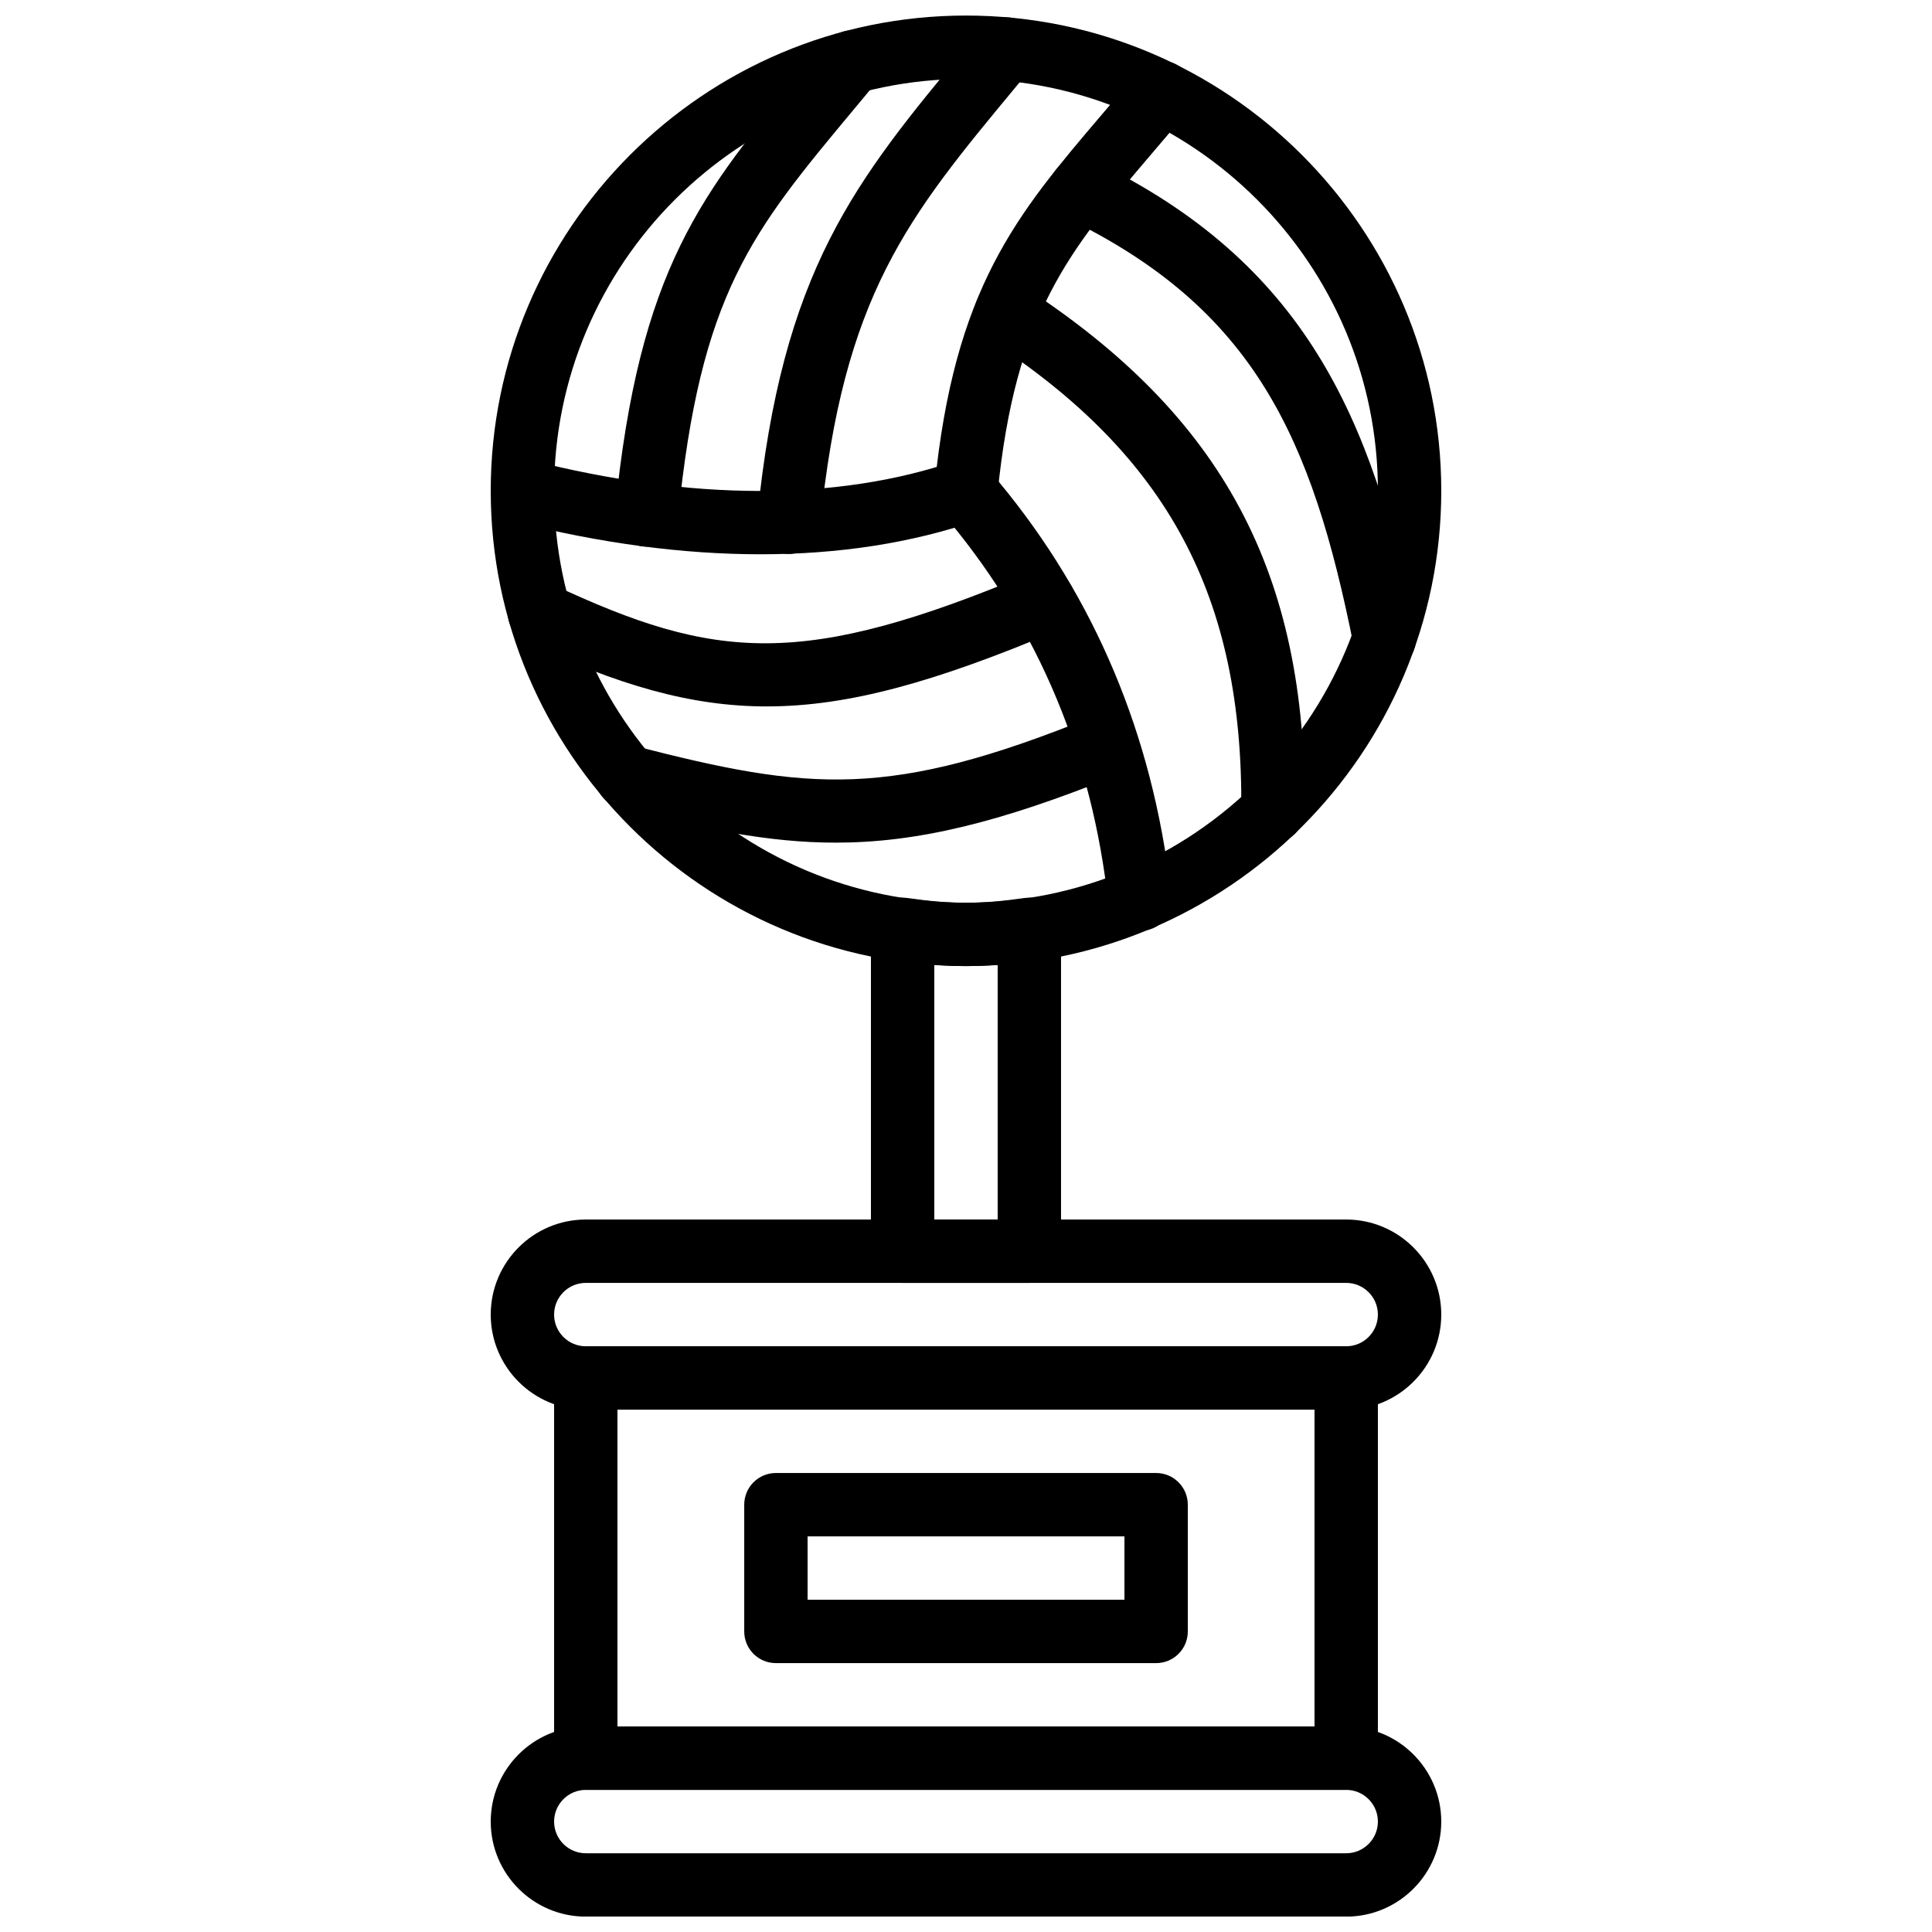 <?xml version="1.0" encoding="UTF-8"?>
<!-- Uploaded to: ICON Repo, www.svgrepo.com, Generator: ICON Repo Mixer Tools -->
<svg width="800px" height="800px" version="1.1" viewBox="144 144 512 512" xmlns="http://www.w3.org/2000/svg">
 <defs>
  <clipPath id="c">
   <path d="m274 601h252v50.902h-252z"/>
  </clipPath>
  <clipPath id="b">
   <path d="m274 148.09h252v252.91h-252z"/>
  </clipPath>
  <clipPath id="a">
   <path d="m344 148.09h76v142.91h-76z"/>
  </clipPath>
 </defs>
 <g clip-path="url(#c)">
  <path d="m299.24 618.34c-4.637 0-8.398 3.769-8.398 8.395 0 4.629 3.762 8.398 8.398 8.398h201.52c4.633 0 8.395-3.769 8.395-8.398 0-4.625-3.762-8.395-8.395-8.395zm201.52 33.586h-201.52c-13.891 0-25.191-11.301-25.191-25.191 0-13.887 11.301-25.188 25.191-25.188h201.52c13.887 0 25.188 11.301 25.188 25.188 0 13.891-11.301 25.191-25.188 25.191z" fill-rule="evenodd"/>
 </g>
 <path d="m299.24 483.98c-4.637 0-8.398 3.773-8.398 8.398s3.762 8.398 8.398 8.398h201.52c4.633 0 8.395-3.773 8.395-8.398s-3.762-8.398-8.395-8.398zm201.52 33.59h-201.52c-13.891 0-25.191-11.305-25.191-25.191 0-13.887 11.301-25.191 25.191-25.191h201.52c13.887 0 25.188 11.305 25.188 25.191 0 13.887-11.301 25.191-25.188 25.191z" fill-rule="evenodd"/>
 <path d="m307.63 601.54h184.73v-83.969h-184.73zm193.13 16.793h-201.52c-4.644 0-8.398-3.754-8.398-8.395v-100.76c0-4.637 3.754-8.398 8.398-8.398h201.52c4.641 0 8.395 3.762 8.395 8.398v100.76c0 4.641-3.754 8.395-8.395 8.395z" fill-rule="evenodd"/>
 <path d="m358.02 567.95h83.969v-16.797h-83.969zm92.363 16.793h-100.76c-4.644 0-8.395-3.754-8.395-8.398v-33.586c0-4.637 3.75-8.398 8.395-8.398h100.76c4.644 0 8.398 3.762 8.398 8.398v33.586c0 4.644-3.754 8.398-8.398 8.398z" fill-rule="evenodd"/>
 <g clip-path="url(#b)">
  <path d="m400 164.91c-60.191 0-109.16 48.973-109.16 109.16s48.969 109.16 109.16 109.16c60.188 0 109.16-48.969 109.16-109.16s-48.969-109.16-109.16-109.16m0 235.11c-69.453 0-125.95-56.504-125.95-125.95 0-69.449 56.5-125.95 125.95-125.95 69.449 0 125.95 56.504 125.95 125.95 0 69.449-56.5 125.95-125.95 125.95" fill-rule="evenodd"/>
 </g>
 <path d="m446.31 390.66c-4.281 0-8.152-3.223-8.617-7.481-4.207-38.348-18.344-72.289-42-100.87l-2.41-3.199c-2.777-3.703-2.039-8.969 1.672-11.754 3.703-2.773 8.977-2.031 11.754 1.668l2.168 2.883c25.242 30.496 40.574 66.922 45.344 107.99 0.234 0.754 0.352 1.543 0.352 2.367 0 4.633-3.617 8.395-8.262 8.395" fill-rule="evenodd"/>
 <path d="m400.01 282.46c-0.277 0-0.547-0.008-0.84-0.039-4.609-0.453-7.984-4.57-7.523-9.18 5.231-52.969 21.723-72.312 44.535-99.098 2.965-3.477 6.039-7.098 9.23-10.949 2.973-3.57 8.262-4.066 11.82-1.117 3.578 2.965 4.074 8.254 1.117 11.82-3.242 3.922-6.371 7.602-9.387 11.129-21.605 25.375-35.887 42.141-40.609 89.859-0.426 4.344-4.078 7.574-8.344 7.574" fill-rule="evenodd"/>
 <g clip-path="url(#a)">
  <path d="m353 290.81c-0.277 0-0.555-0.008-0.84-0.043-4.609-0.453-7.984-4.566-7.523-9.184 6.531-66.109 26.07-89.645 55.652-125.29l3.863-4.66c2.957-3.57 8.254-4.074 11.824-1.117 3.578 2.957 4.062 8.246 1.117 11.824l-3.879 4.676c-28.574 34.441-45.832 55.227-51.867 116.23-0.43 4.336-4.082 7.566-8.348 7.566" fill-rule="evenodd"/>
 </g>
 <path d="m315.34 288.87c-0.273 0-0.543-0.008-0.836-0.043-4.613-0.453-7.988-4.566-7.527-9.184 6.398-64.633 23-84.551 50.516-117.55l5.836-7.019c2.965-3.566 8.254-4.07 11.824-1.117 3.578 2.965 4.062 8.258 1.117 11.824l-5.879 7.07c-27.18 32.59-40.816 48.953-46.703 108.45-0.426 4.332-4.082 7.566-8.348 7.566" fill-rule="evenodd"/>
 <path d="m345.53 290.89c-20.48 0-42.391-2.894-65.152-8.68-4.492-1.145-7.215-5.719-6.062-10.211 1.125-4.504 5.75-7.223 10.195-6.07 42.621 10.84 81.605 10.914 112.76 0.199 4.394-1.504 9.164 0.824 10.672 5.207 1.504 4.391-0.82 9.168-5.211 10.672-17.215 5.918-36.484 8.883-57.199 8.883" fill-rule="evenodd"/>
 <path d="m481.35 367.32h-0.086c-4.633-0.043-8.352-3.836-8.312-8.473 0.531-56.746-19.48-94.094-66.914-124.89-3.887-2.527-4.988-7.723-2.469-11.613 2.527-3.887 7.711-4.996 11.621-2.477 52.852 34.312 75.145 75.918 74.555 139.13-0.039 4.617-3.793 8.32-8.395 8.32" fill-rule="evenodd"/>
 <path d="m510.89 321.56c-3.922 0-7.43-2.762-8.219-6.75-10.957-54.73-26.301-88.957-75.941-113-4.184-2.023-5.93-7.043-3.906-11.219 2.023-4.172 7.07-5.91 11.219-3.894 55.43 26.852 73.648 67.668 85.086 124.83 0.914 4.539-2.039 8.965-6.582 9.871-0.555 0.121-1.117 0.168-1.656 0.168" fill-rule="evenodd"/>
 <path d="m347.21 331.21c-20.32 0-39.574-5.727-63.773-17.055-4.199-1.965-6.012-6.961-4.039-11.156 1.965-4.199 6.961-6.016 11.16-4.051 43.031 20.145 66.148 22.328 126.84-3.188 4.266-1.789 9.195 0.199 11 4.492 1.797 4.273-0.207 9.191-4.484 10.988-31.789 13.359-54.863 19.969-76.703 19.969" fill-rule="evenodd"/>
 <path d="m365.46 367.31c-17.938 0-35.285-3.652-57.453-9.355-4.492-1.148-7.195-5.734-6.043-10.227 1.156-4.484 5.801-7.188 10.227-6.039 46.418 11.934 67.492 14.16 121.72-7.898 4.301-1.738 9.195 0.309 10.949 4.609 1.746 4.297-0.316 9.195-4.617 10.941-31.613 12.863-53.605 17.969-74.781 17.969" fill-rule="evenodd"/>
 <path d="m391.6 467.19h16.793v-67.508c-5.816 0.453-10.973 0.453-16.793 0zm25.191 16.793h-33.59c-4.641 0-8.395-3.762-8.395-8.395v-85.305c0-2.434 1.059-4.75 2.894-6.348 1.84-1.586 4.242-2.316 6.703-1.965 11.871 1.703 19.312 1.703 31.184 0 2.461-0.352 4.863 0.379 6.703 1.965 1.84 1.598 2.894 3.914 2.894 6.348v85.305c0 4.633-3.75 8.395-8.395 8.395z" fill-rule="evenodd"/>
</svg>
